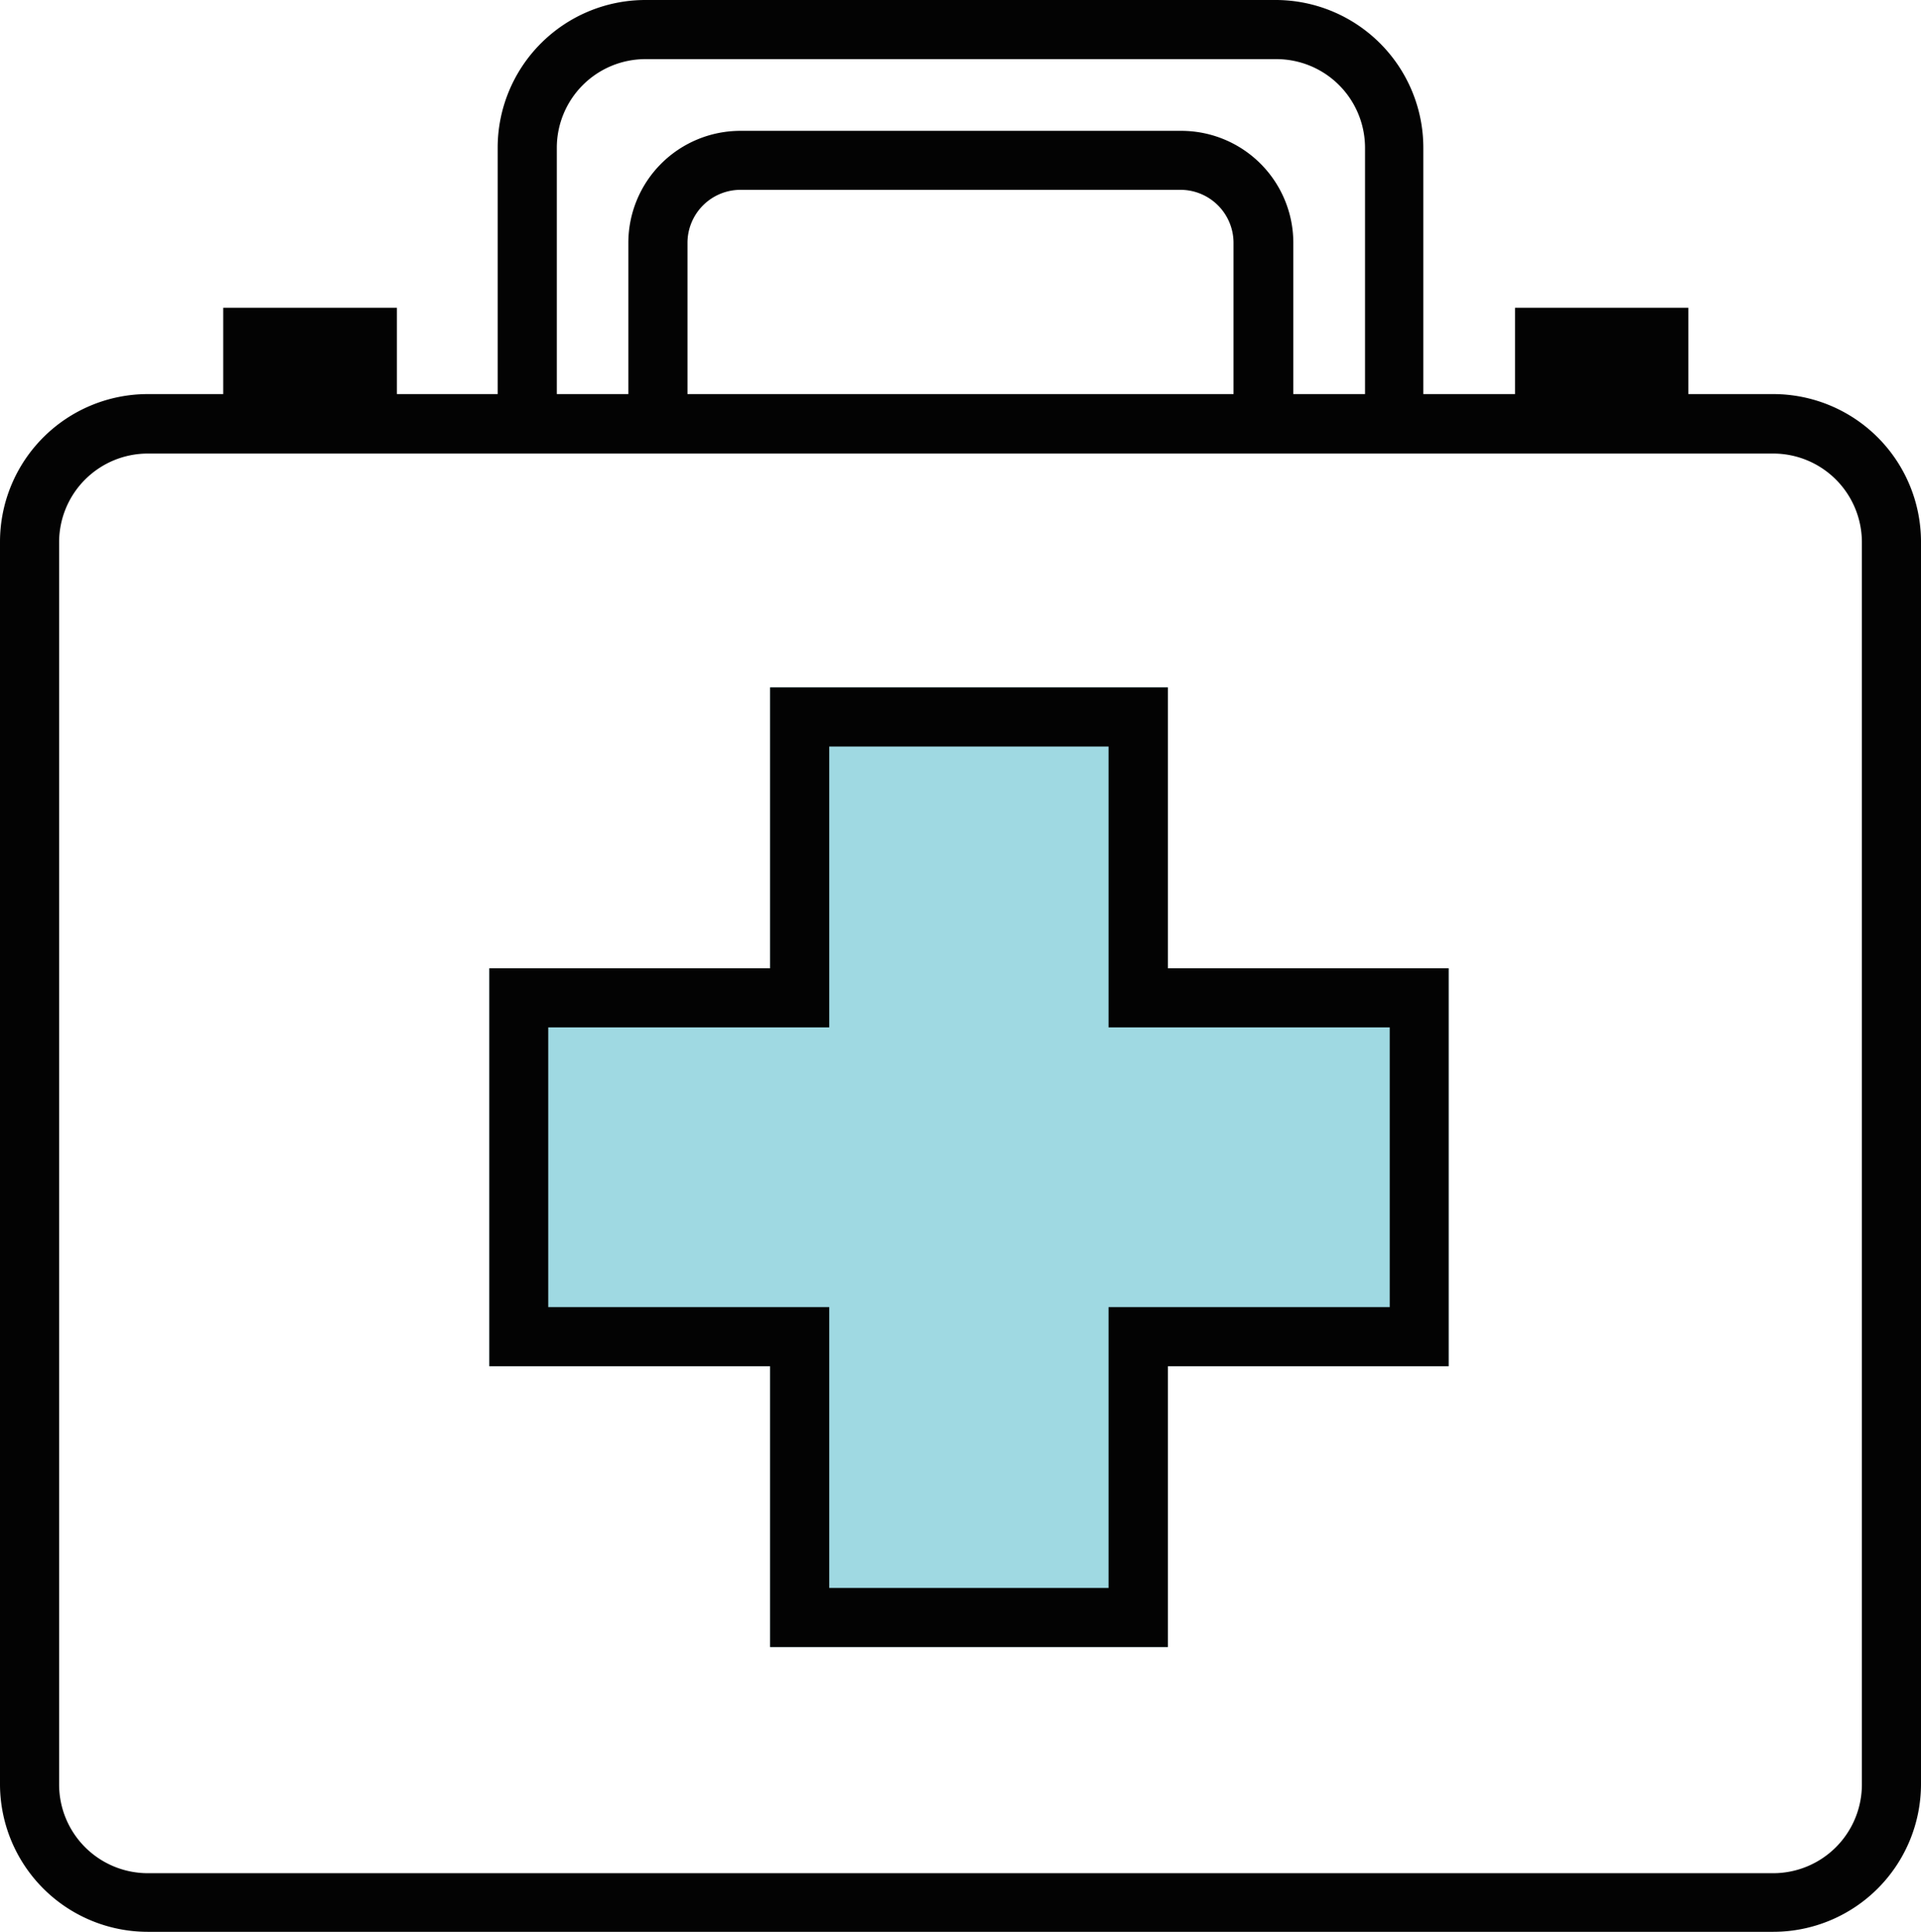 <svg xmlns="http://www.w3.org/2000/svg" viewBox="0 0 114.37 115.03"><defs><style>.cls-1{fill:#030303;}.cls-2{fill:#9fd9e2;}</style></defs><g id="Layer_2" data-name="Layer 2"><g id="icon1"><path class="cls-1" d="M105.58,23.46h-5.06V18.32H90.2v5.14H84.74V8.79A8.8,8.8,0,0,0,76,0H38.43a8.8,8.8,0,0,0-8.8,8.79V23.46h-6V18.32H13.29v5.14H8.79A8.8,8.8,0,0,0,0,32.26v74A8.8,8.8,0,0,0,8.79,115h96.79a8.8,8.8,0,0,0,8.79-8.8v-74A8.8,8.8,0,0,0,105.58,23.46ZM33.15,8.79a5.28,5.28,0,0,1,5.28-5.27H76a5.28,5.28,0,0,1,5.27,5.27V23.46H77v-9a6.67,6.67,0,0,0-6.67-6.67H44.08a6.67,6.67,0,0,0-6.67,6.67v9H33.15ZM73.44,23.46H40.93v-9a3.16,3.16,0,0,1,3.15-3.16H70.29a3.16,3.16,0,0,1,3.15,3.16Zm37.41,82.77a5.28,5.28,0,0,1-5.27,5.28H8.79a5.28,5.28,0,0,1-5.27-5.28v-74A5.28,5.28,0,0,1,8.79,27h96.79a5.28,5.28,0,0,1,5.27,5.28Z"/><path class="cls-2" d="M69.53,40.92H45.85V57.64H29.13V81.33H45.85V98.05H69.53V81.33H86.25V57.64H69.53Z"/><path class="cls-1" d="M69.53,40.92H45.85V57.64H29.13V81.33H45.85V98.05H69.53V81.33H86.25V57.64H69.53ZM82.74,61.16V77.81H66V94.53H49.37V77.81H32.64V61.16H49.37V44.44H66V61.16Z"/></g></g></svg>